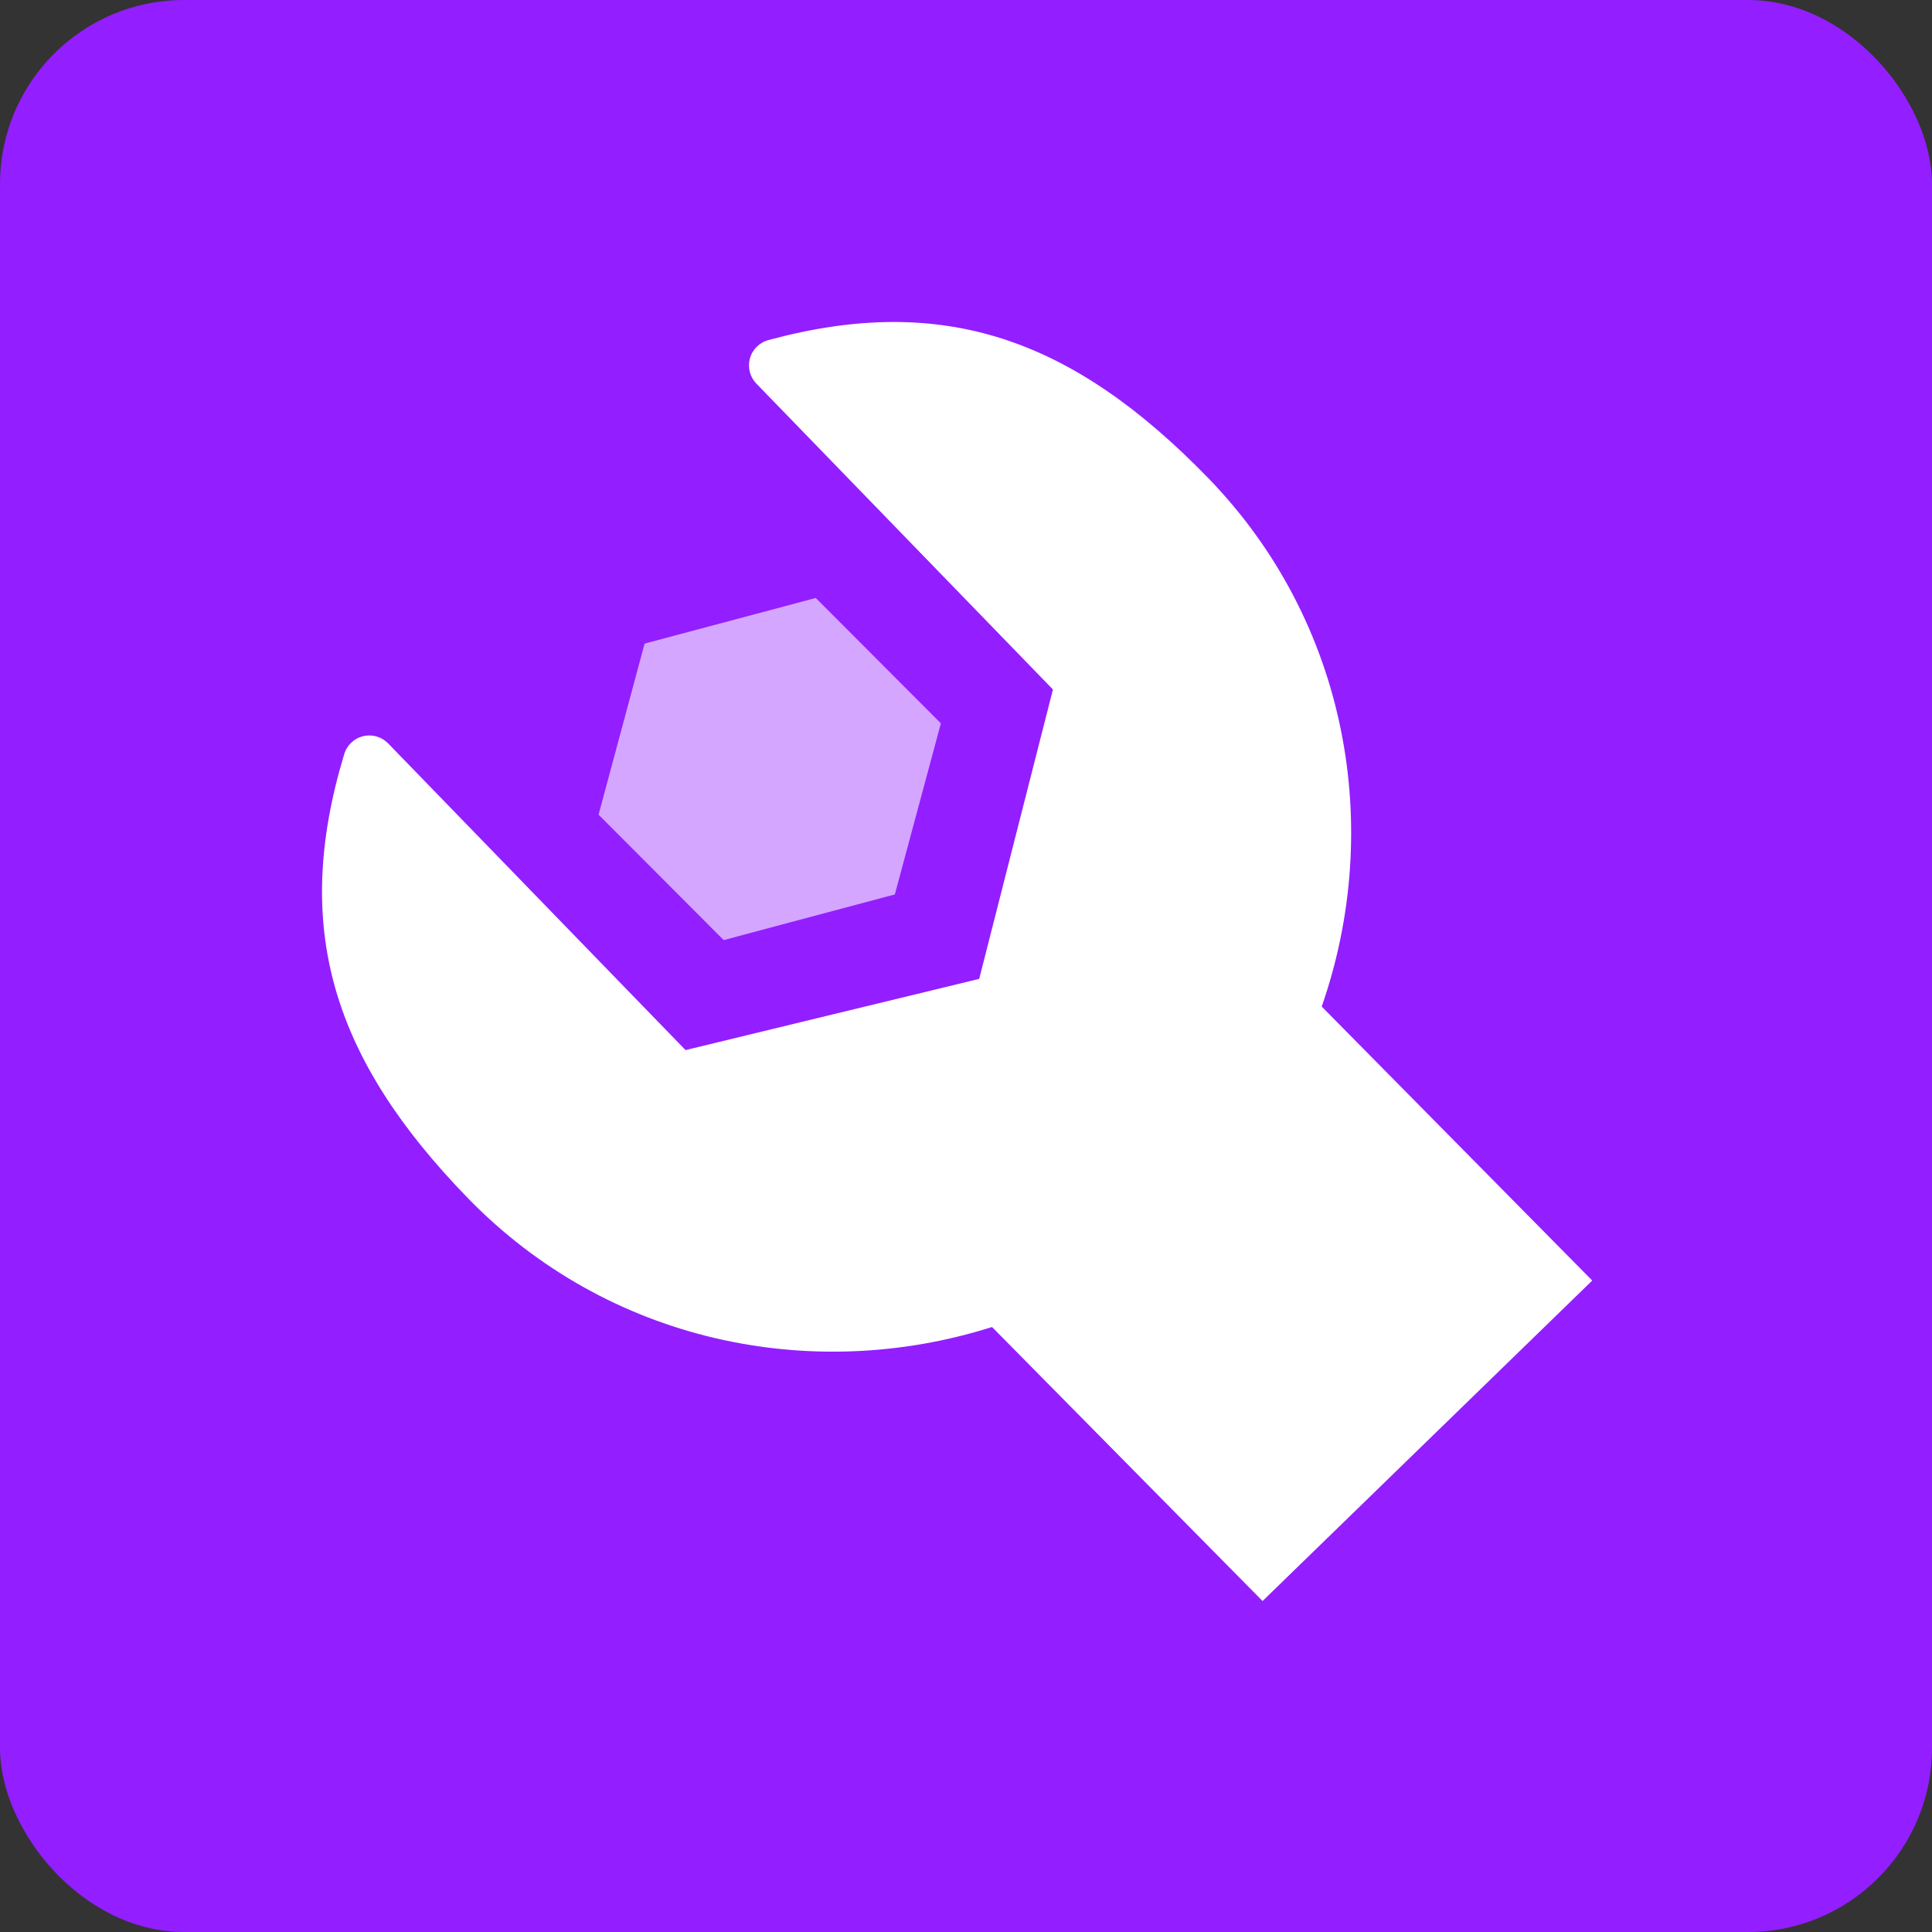 <?xml version="1.0" encoding="UTF-8"?>
<svg width="42px" height="42px" viewBox="0 0 42 42" version="1.1" xmlns="http://www.w3.org/2000/svg" xmlns:xlink="http://www.w3.org/1999/xlink">
    <rect x="0" y="0" width="42" height="42" fill="#333333" stroke="none"/>
    <title>site-reliability-engineering-icon</title>
    <g id="Icons" stroke="none" stroke-width="1" fill="none" fill-rule="evenodd">
        <g id="Ensure-System-Reliability" transform="translate(-438, -463)">
            <g id="pain-point-06" transform="translate(408, 423)">
                <g id="site-reliability-engineering-icon" transform="translate(30, 40)">
                    <rect id="Rectangle" fill="#931EFF" x="0" y="0" width="42" height="42" rx="4"></rect>
                    <path d="M34.614,27.838 L28.733,21.882 C30.083,18.009 29.314,13.535 26.265,10.392 C23.324,7.364 20.514,6.36 16.705,7.393 C16.507,7.446 16.353,7.6 16.301,7.798 C16.249,7.996 16.307,8.207 16.453,8.35 L22.89,14.989 L21.287,21.28 L14.903,22.828 L8.429,16.152 L8.428,16.152 C8.286,16.012 8.082,15.957 7.888,16.005 C7.695,16.054 7.542,16.201 7.484,16.391 C6.339,20.169 7.225,23.011 10.165,26.04 C13.218,29.184 17.65,30.089 21.566,28.848 L27.447,34.805 L34.614,27.838 Z" id="Fill-1" fill="#FFFFFF"></path>
                    <polygon id="Fill-4" fill="#FFFFFF" opacity="0.604" points="17.734 12.999 14.013 13.991 13.012 17.71 15.732 20.437 19.453 19.444 20.454 15.725"></polygon>
                </g>
            </g>
        </g>
    </g>
</svg>